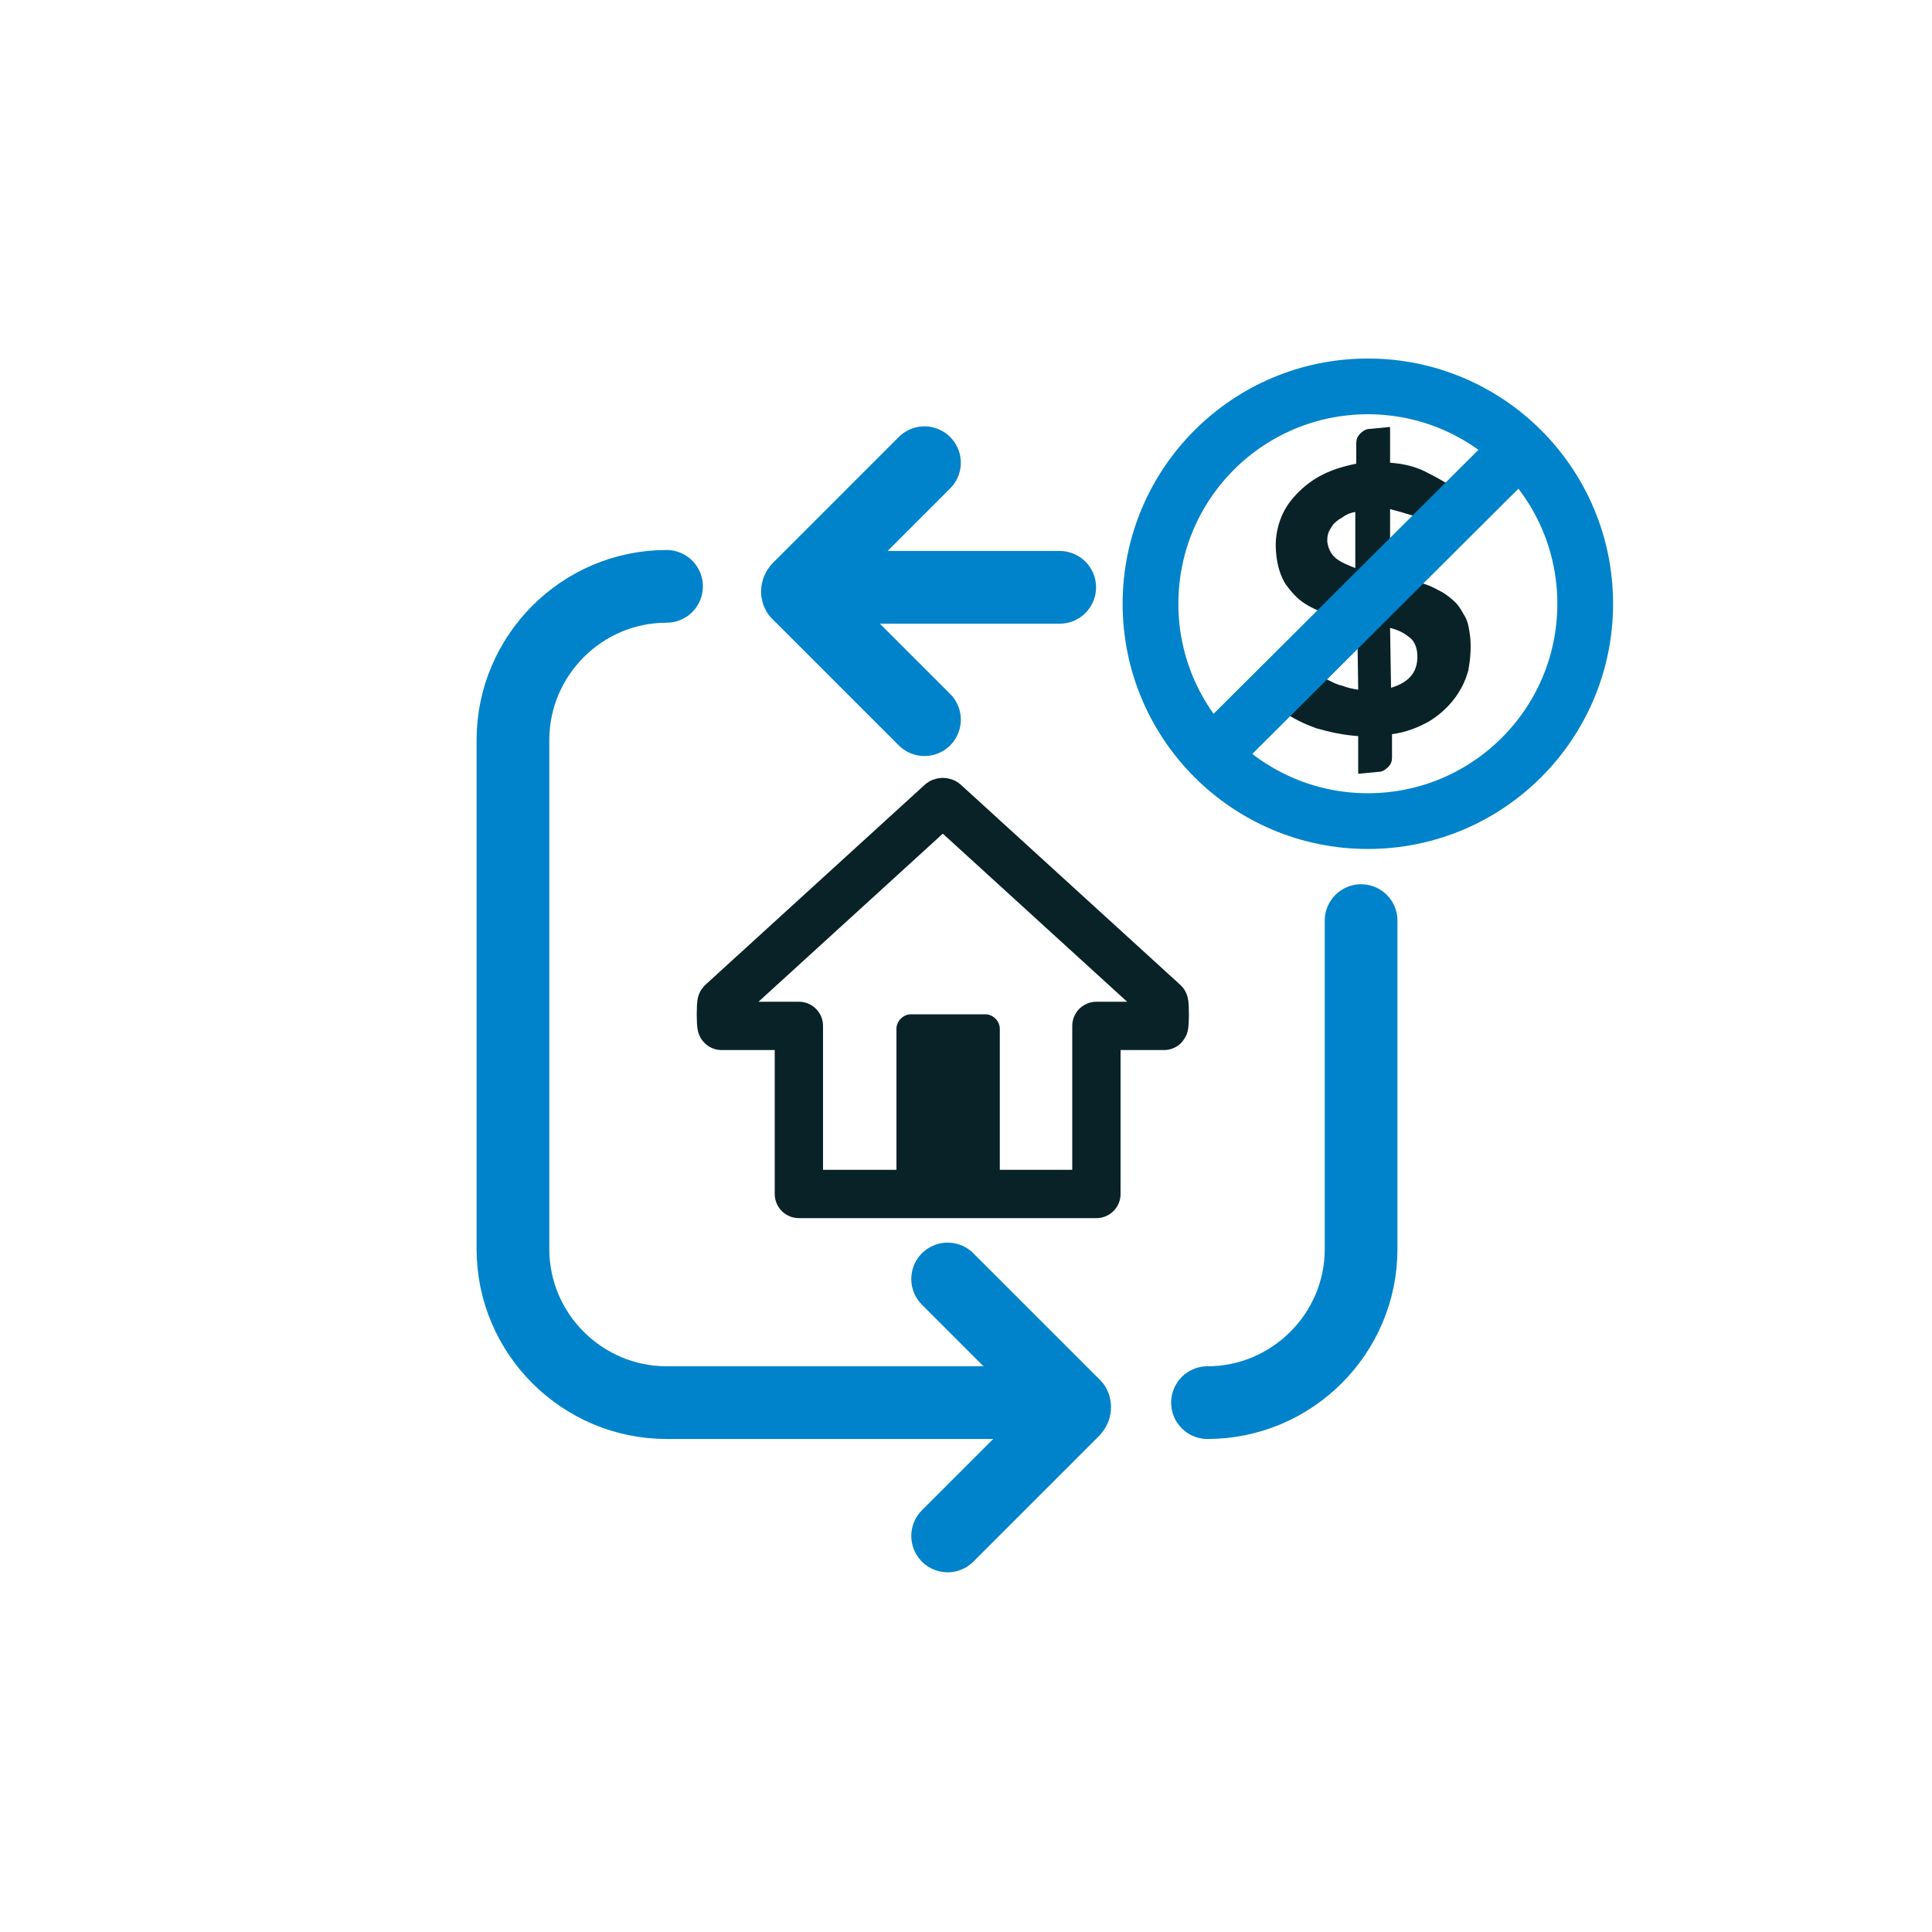 <?xml version="1.0" encoding="utf-8"?>
<!-- Generator: Adobe Illustrator 21.0.2, SVG Export Plug-In . SVG Version: 6.00 Build 0)  -->
<svg version="1.1" id="Layer_1" xmlns="http://www.w3.org/2000/svg" xmlns:xlink="http://www.w3.org/1999/xlink" x="0px" y="0px"
	 viewBox="0 0 200 200" style="enable-background:new 0 0 200 200;" xml:space="preserve">
<style type="text/css">
	.st0{fill:none;stroke:#082228;stroke-width:7;stroke-linecap:round;stroke-linejoin:round;stroke-miterlimit:10;}
	.st1{fill:#082228;}
	.st2{fill:none;stroke:#0083CA;stroke-width:3.839;stroke-linecap:round;stroke-linejoin:round;stroke-miterlimit:10;}
	.st3{fill:none;stroke:#0083CA;stroke-width:7;stroke-linecap:round;stroke-linejoin:round;stroke-miterlimit:10;}
	.st4{fill:none;stroke:#0083CA;stroke-width:5.77;stroke-linecap:round;stroke-linejoin:round;stroke-miterlimit:10;}
	.st5{fill:none;stroke:#0083CA;stroke-width:7.527;stroke-linecap:round;stroke-linejoin:round;stroke-miterlimit:10;}
	.st6{fill:none;stroke:#082228;stroke-width:5;stroke-linejoin:round;stroke-miterlimit:10;}
</style>
<g>
	<g>
		<g>
			<g>
				<path class="st1" d="M143.9,59.6c0.6,0.1,1.2,0.2,1.9,0.4c0.6,0.1,1.2,0.3,1.8,0.5c0.6,0.2,1.1,0.5,1.7,0.8
					c0.5,0.3,1,0.7,1.4,1.1c0.4,0.4,0.7,1,1,1.5c0.3,0.6,0.4,1.3,0.5,2.1c0.1,1.2,0,2.3-0.2,3.4c-0.3,1.1-0.8,2.1-1.5,3
					c-0.7,0.9-1.6,1.7-2.6,2.3c-1.1,0.6-2.3,1.1-3.8,1.3l0,2.4c0,0.4-0.1,0.7-0.4,1c-0.3,0.3-0.6,0.5-1,0.5l-2.1,0.2l0-3.9
					c-1.5-0.1-2.9-0.4-4.3-0.8c-1.4-0.5-2.6-1.1-3.5-1.8l1.5-2.8c0.1-0.2,0.3-0.4,0.6-0.6c0.2-0.2,0.5-0.3,0.8-0.3
					c0.3,0,0.6,0,0.9,0.1c0.3,0.1,0.7,0.3,1.1,0.5c0.4,0.2,0.8,0.4,1.3,0.5c0.5,0.2,1,0.3,1.6,0.4l-0.1-7.2
					c-0.9-0.2-1.9-0.4-2.8-0.6c-0.9-0.2-1.8-0.6-2.6-1.1c-0.8-0.5-1.4-1.2-2-2c-0.5-0.8-0.9-1.9-1-3.3c-0.1-1,0-2,0.3-3
					c0.3-1,0.8-1.9,1.5-2.7c0.7-0.8,1.6-1.6,2.7-2.2c1.1-0.6,2.3-1,3.8-1.3l0-2.1c0-0.4,0.1-0.7,0.4-1c0.3-0.3,0.6-0.5,1-0.5
					l2.1-0.2l0,3.7c1.4,0.1,2.6,0.4,3.6,0.9c1,0.5,1.9,1,2.7,1.5l-1.2,2.2c-0.2,0.3-0.4,0.6-0.6,0.8c-0.2,0.2-0.5,0.3-0.8,0.3
					c-0.2,0-0.4,0-0.7-0.1c-0.3-0.1-0.6-0.1-0.9-0.2c-0.3-0.1-0.7-0.2-1-0.3c-0.4-0.1-0.7-0.2-1.1-0.3L143.9,59.6z M140.3,53
					c-0.6,0.1-1,0.3-1.4,0.6c-0.4,0.2-0.7,0.5-0.9,0.7c-0.2,0.3-0.4,0.6-0.5,0.9c-0.1,0.3-0.1,0.6-0.1,0.9c0.1,0.7,0.4,1.3,0.9,1.7
					c0.5,0.4,1.2,0.7,2,1L140.3,53z M144,71.2c2-0.6,2.9-1.8,2.7-3.7c-0.1-0.7-0.4-1.3-0.9-1.6c-0.5-0.4-1.1-0.7-1.9-0.9L144,71.2z"
					/>
			</g>
		</g>
	</g>
	<g>
		<circle class="st4" cx="141.6" cy="62.5" r="22.5"/>
		<line class="st4" x1="156.8" y1="46.9" x2="126.3" y2="77.3"/>
	</g>
	<g>
		<path class="st5" d="M95.7,47.9l-13,13c-0.2,0.2-0.2,0.5,0,0.6l13,13"/>
		<path class="st5" d="M98.1,159l13-13c0.2-0.2,0.2-0.5,0-0.6l-13-13"/>
		<line class="st5" x1="109.7" y1="60.8" x2="85.7" y2="60.8"/>
		<path class="st5" d="M125,145.2c8.7,0,15.9-7.1,15.9-15.9v-34"/>
		<path class="st5" d="M107.9,145.2H69c-8.7,0-15.9-7.1-15.9-15.9V76.6c0-8.7,7.1-15.9,15.9-15.9"/>
	</g>
	<g>
		<path class="st6" d="M82.7,123.6v-17.4h-8c-0.1-0.1-0.1-2.3,0-2.4l22.7-20.7c0.1-0.1,0.3-0.1,0.4,0l22.7,20.7
			c0.1,0.1,0.1,2.3,0,2.4h-7v17.4C113.5,123.6,84.9,123.6,82.7,123.6z"/>
		<path class="st1" d="M92.8,122.4v-15.9c0-0.8,0.7-1.5,1.5-1.5h7.7c0.8,0,1.5,0.7,1.5,1.5v15.9"/>
	</g>
</g>
</svg>
